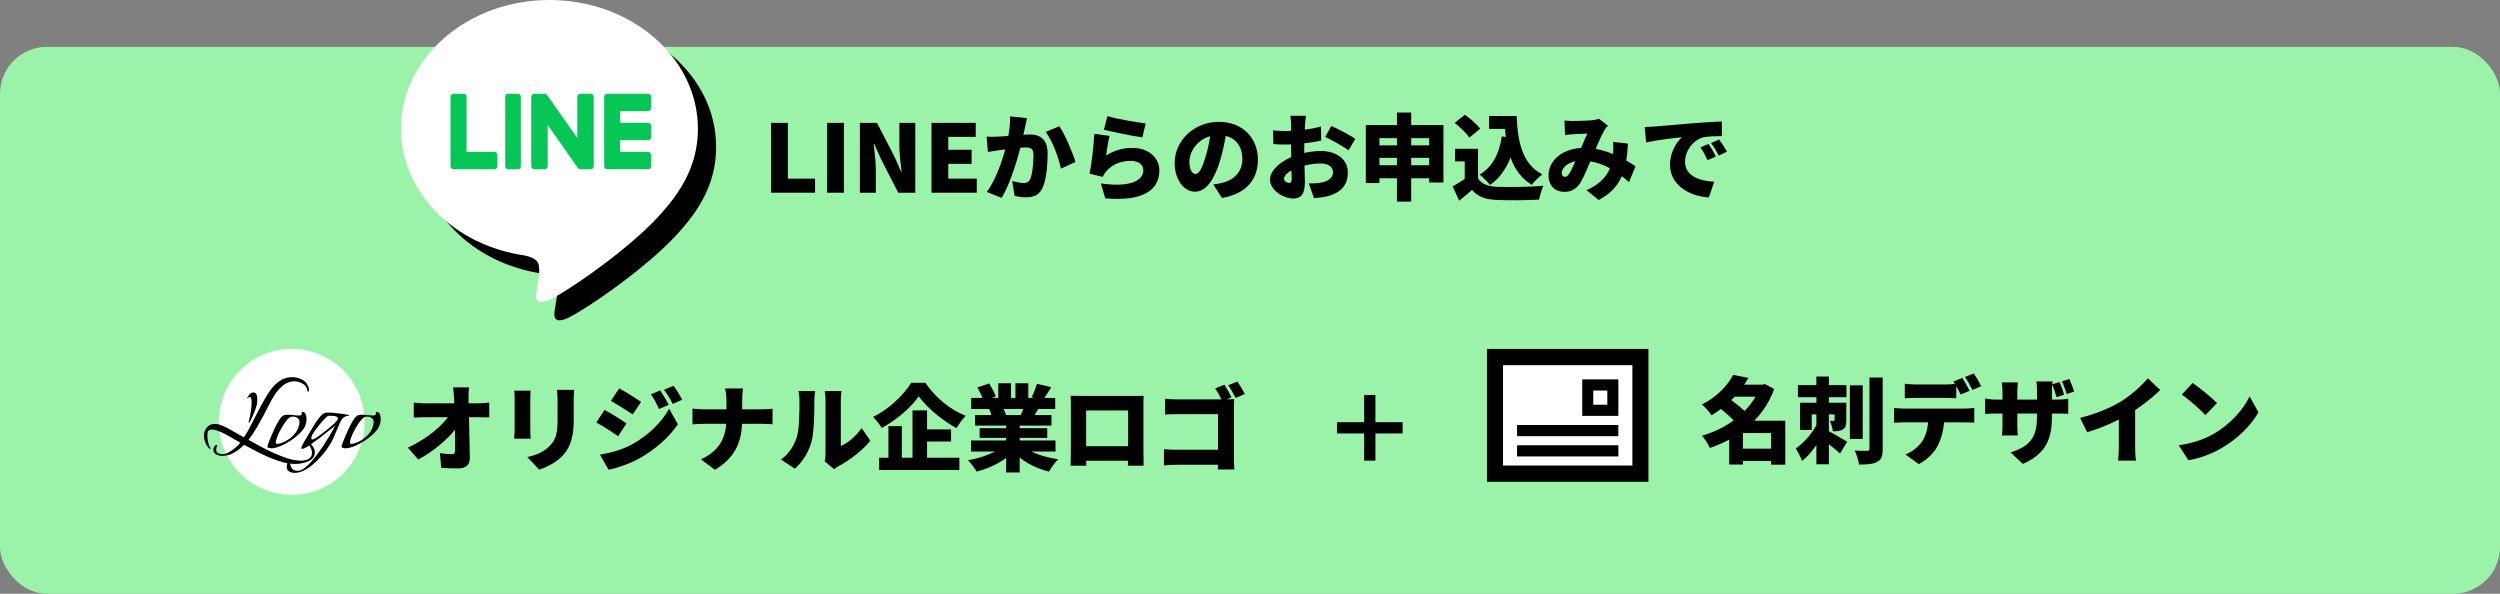 <svg width="960" height="228" viewBox="0 0 960 228" fill="none" xmlns="http://www.w3.org/2000/svg">
<rect x="0" y="0" width="960" height="228" fill="#808080" stroke="none"/>
<rect y="18" width="960" height="210" rx="18" fill="#9AF3A8"/>
<path d="M470.144 147.724C471.08 149.092 472.304 151.288 472.916 152.584L469.352 154.06C468.668 152.512 467.588 150.568 466.616 149.164L470.144 147.724ZM475.184 146.5C476.12 147.868 477.38 150.064 478.028 151.288L474.464 152.8C473.708 151.324 472.628 149.308 471.62 147.94L475.184 146.5ZM447.392 153.124C448.832 153.268 450.848 153.376 452.144 153.376H470.504C471.656 153.376 473.384 153.304 473.924 153.268C473.888 154.132 473.816 155.716 473.816 156.904V175.588C473.816 176.812 473.888 178.864 473.996 180.268H467.66C467.696 178.9 467.732 177.64 467.732 176.272V159.028H452.144C450.524 159.028 448.508 159.1 447.392 159.172V153.124ZM446.96 172.492C448.364 172.6 450.02 172.708 451.712 172.708H471.26V178.468H451.892C450.524 178.468 448.256 178.576 446.96 178.72V172.492Z" fill="black"/>
<path d="M411.14 151.972C412.616 152.008 414.236 152.044 415.28 152.044C418.268 152.044 432.308 152.044 435.368 152.044C436.34 152.044 437.708 152.044 439.148 152.008C439.076 153.196 439.076 154.672 439.076 155.896C439.076 158.38 439.076 170.836 439.076 173.464C439.076 175.012 439.148 178.828 439.148 178.828H433.1C433.1 178.828 433.208 175.624 433.208 173.392C433.208 170.872 433.208 157.624 433.208 157.624H417.08C417.08 157.624 417.08 170.872 417.08 173.392C417.08 175.408 417.116 178.828 417.116 178.828H411.104C411.104 178.828 411.212 175.372 411.212 173.392C411.212 170.836 411.212 158.38 411.212 155.896C411.212 154.744 411.212 153.088 411.14 151.972ZM435.332 171.34V176.92H414.056V171.34H435.332Z" fill="black"/>
<path d="M372.872 169.144H405.308V173.392H372.872V169.144ZM372.944 152.8H405.2V157.048H372.944V152.8ZM374.42 159.388H403.76V163.42H374.42V159.388ZM376.184 164.428H402.14V168.136H376.184V164.428ZM386.372 161.476H391.556V181.42H386.372V161.476ZM383.348 147.184H388.208V154.816H383.348V147.184ZM389.936 147.184H394.868V154.492H389.936V147.184ZM385.616 171.088L389.72 172.924C386.264 176.668 380.684 179.656 375.032 181.096C374.312 179.836 372.8 177.82 371.684 176.74C377.156 175.768 382.736 173.644 385.616 171.088ZM392.42 170.98C395.264 173.608 400.628 175.552 406.352 176.344C405.164 177.46 403.616 179.656 402.824 181.096C396.992 179.692 391.772 176.704 388.388 172.564L392.42 170.98ZM398.18 147.4L403.688 148.66C402.464 150.64 401.312 152.476 400.412 153.736L396.164 152.476C396.92 151.036 397.748 148.948 398.18 147.4ZM393.464 155.176L399.044 156.436C398 158.2 397.064 159.784 396.344 160.9L391.88 159.676C392.456 158.344 393.14 156.544 393.464 155.176ZM375.32 148.768L379.82 147.256C380.792 148.768 381.908 150.856 382.376 152.224L377.624 153.916C377.264 152.548 376.22 150.388 375.32 148.768ZM379.82 156.976L384.932 156.22C385.436 157.156 386.048 158.452 386.3 159.316L380.936 160.18C380.756 159.352 380.252 157.948 379.82 156.976Z" fill="black"/>
<path d="M352.82 152.188C349.832 156.436 344.468 161.116 338.6 164.356C337.916 163.132 336.404 161.188 335.252 160.108C341.516 157.048 347.24 151.432 349.868 147.004H355.34C359.3 152.8 364.952 157.372 370.82 159.676C369.488 161.044 368.3 162.772 367.292 164.392C361.712 161.368 355.808 156.4 352.82 152.188ZM353.036 164.896H365.204V169.54H353.036V164.896ZM337.592 175.768H368.408V180.484H337.592V175.768ZM350.408 157.588H355.988V178.324H350.408V157.588ZM341.156 163.636H346.304V178.216H341.156V163.636Z" fill="black"/>
<path d="M316.676 177.172C316.856 176.416 317 175.3 317 174.184C317 172.132 317 156.796 317 153.52C317 151.756 316.676 150.172 316.676 150.172H323.156C323.156 150.172 322.868 151.792 322.868 153.556C322.868 156.796 322.868 168.46 322.868 171.268C325.568 170.152 328.628 167.56 330.86 164.392L334.208 169.216C331.292 172.924 326.036 176.92 322.04 178.972C321.176 179.44 320.708 179.872 320.312 180.16L316.676 177.172ZM299.9 176.452C303.176 174.184 305.012 170.8 305.948 167.956C306.956 165.004 306.992 158.38 306.992 153.88C306.992 152.188 306.848 151.144 306.596 150.172H313.004C313.004 150.172 312.716 152.08 312.716 153.808C312.716 158.236 312.608 165.76 311.672 169.396C310.556 173.572 308.36 177.136 305.228 179.98L299.9 176.452Z" fill="black"/>
<path d="M278.948 153.736C278.948 152.476 278.804 150.532 278.408 149.164H285.32C285.068 150.532 284.996 152.62 284.996 153.772C284.996 155.788 284.996 158.092 284.996 160.612C284.996 168.388 283.304 175.084 274.556 180.412L269.12 176.38C277.148 172.78 278.948 166.912 278.948 160.612C278.948 158.092 278.948 155.716 278.948 153.736ZM265.916 156.904C267.212 157.048 268.76 157.192 270.308 157.192C272.54 157.192 289.784 157.192 292.268 157.192C294.176 157.192 295.796 157.048 296.66 156.94V162.916C295.796 162.844 293.852 162.736 292.232 162.736C289.784 162.736 272.54 162.736 270.452 162.736C268.76 162.736 267.248 162.844 265.916 162.952V156.904Z" fill="black"/>
<path d="M253.532 149.92C254.612 151.54 255.98 153.844 256.772 155.464L253.064 157.048C251.912 154.564 251.336 153.376 249.932 151.396L253.532 149.92ZM258.644 148.156C259.832 149.704 261.128 151.936 261.992 153.484L258.32 155.104C257.06 152.62 256.376 151.576 254.972 149.668L258.644 148.156ZM237.764 149.128C240.284 150.496 244.136 152.908 246.188 154.312L242.948 159.136C240.788 157.696 237.116 155.356 234.596 153.952L237.764 149.128ZM230.384 174.58C234.452 173.896 238.664 172.816 242.732 170.62C248.924 167.2 254.108 162.124 256.952 156.94L260.3 162.916C256.844 167.992 251.696 172.492 245.72 175.912C242.048 177.964 236.756 179.836 233.66 180.34L230.384 174.58ZM232.148 157.408C234.74 158.776 238.556 161.188 240.572 162.592L237.368 167.488C235.172 165.976 231.536 163.6 228.98 162.232L232.148 157.408Z" fill="black"/>
<path d="M220.448 149.704C220.376 150.784 220.304 152.008 220.304 153.592C220.304 155.68 220.304 159.424 220.304 161.44C220.304 168.676 218.612 172.276 215.876 175.156C213.464 177.676 209.684 179.512 207.056 180.34L202.484 175.516C206.228 174.688 209.036 173.356 211.196 171.124C213.608 168.568 214.112 166.012 214.112 161.044C214.112 158.992 214.112 155.32 214.112 153.592C214.112 152.008 214.004 150.784 213.86 149.704H220.448ZM203.78 150.028C203.708 150.928 203.636 151.576 203.636 152.872C203.636 154.744 203.636 162.808 203.636 165.112C203.636 166.012 203.708 167.524 203.78 168.46H197.444C197.48 167.74 197.624 166.192 197.624 165.076C197.624 162.736 197.624 154.744 197.624 152.872C197.624 152.188 197.588 150.928 197.48 150.028H203.78Z" fill="black"/>
<path d="M180.128 148.768C179.948 149.992 179.876 151.576 179.912 152.8C180.056 159.856 180.308 168.244 180.416 175.804C180.452 178.36 179.012 179.872 175.952 179.872C173.576 179.872 171.632 179.8 169.436 179.656L168.932 174.004C170.516 174.256 172.424 174.4 173.576 174.4C174.404 174.4 174.764 173.932 174.764 172.888C174.764 168.028 174.728 159.856 174.368 152.8C174.26 151.144 174.152 149.848 173.972 148.768H180.128ZM158.888 154.6C159.896 154.744 161.948 154.888 163.244 154.888C166.088 154.888 182.036 154.888 183.764 154.888C185.06 154.888 186.932 154.708 187.868 154.564V160.288C186.572 160.252 185.096 160.216 184.088 160.216C182.756 160.216 165.584 160.216 163.388 160.216C162.02 160.216 160.22 160.288 158.888 160.36V154.6ZM156.62 171.916C164.072 168.424 170.192 163.276 172.748 159.1L175.592 159.136L175.628 163.78C172.604 168.172 166.412 173.392 160.616 176.452L156.62 171.916Z" fill="black"/>
<path d="M841.964 147.064C844.448 148.756 849.164 152.5 851.324 154.804L846.86 159.376C844.952 157.288 840.416 153.328 837.824 151.492L841.964 147.064ZM836.636 170.968C841.928 170.248 846.572 168.628 850.1 166.576C856.58 162.832 861.44 157.252 863.852 152.176L867.236 158.332C864.356 163.444 859.244 168.448 853.232 171.976C849.56 174.136 844.88 176.008 840.344 176.728L836.636 170.968Z" fill="black"/>
<path d="M798.764 160.456C805.316 158.8 810.464 156.568 814.496 154.12C818.132 151.888 822.524 148 824.792 145.264L829.508 149.764C826.088 153.112 821.372 156.712 817.124 159.196C812.984 161.608 807.08 164.344 801.464 165.964L798.764 160.456ZM813.632 156.928L819.896 155.56V171.652C819.896 173.38 819.968 175.864 820.256 176.872H813.344C813.488 175.9 813.632 173.38 813.632 171.652V156.928Z" fill="black"/>
<path d="M790.844 146.704C791.528 148.18 792.248 150.196 792.608 151.564L789.728 152.5C789.224 150.952 788.72 149.116 788 147.604L790.844 146.704ZM794.624 145.516C795.308 146.992 796.064 149.044 796.46 150.376L793.616 151.276C793.112 149.728 792.5 147.892 791.78 146.416L794.624 145.516ZM787.928 159.952C787.928 168.484 785.732 174.208 776.768 178.132L772.088 173.74C779.288 171.364 782.204 168.232 782.204 160.096V150.052C782.204 148.576 782.132 147.388 781.988 146.488H788.18C788.072 147.424 787.928 148.576 787.928 150.052V159.952ZM774.896 146.848C774.788 147.712 774.644 148.936 774.644 150.484V163.156C774.644 164.92 774.752 166.324 774.824 167.224H768.74C768.848 166.324 768.956 164.92 768.956 163.156V150.448C768.956 149.26 768.848 148.108 768.704 146.848H774.896ZM762.296 153.04C763.124 153.184 764.42 153.436 766.364 153.436H789.836C791.924 153.436 792.932 153.364 794.192 153.148V158.908C793.184 158.8 791.924 158.8 789.872 158.8H766.364C764.42 158.8 763.34 158.872 762.296 158.944V153.04Z" fill="black"/>
<path d="M731.444 147.352C732.668 147.532 734.396 147.64 735.62 147.64C737.996 147.64 744.872 147.64 747.032 147.64C748.364 147.64 749.876 147.532 751.208 147.352V152.932C749.876 152.86 748.4 152.788 747.032 152.788C744.872 152.788 737.996 152.788 735.62 152.788C734.36 152.788 732.632 152.86 731.444 152.932V147.352ZM727.34 156.64C728.456 156.784 729.86 156.892 730.976 156.892C733.316 156.892 752.288 156.892 754.556 156.892C755.312 156.892 757.112 156.82 758.12 156.64V162.292C757.148 162.22 755.636 162.184 754.556 162.184C752.288 162.184 733.316 162.184 730.976 162.184C729.932 162.184 728.348 162.256 727.34 162.328V156.64ZM746.6 159.736C746.6 164.56 745.592 168.088 744.116 171.076C742.892 173.632 740.084 176.548 736.808 178.204L731.696 174.532C734.108 173.632 736.628 171.58 738.068 169.564C739.868 166.9 740.48 163.552 740.48 159.772L746.6 159.736ZM753.512 145.12C754.412 146.452 755.672 148.792 756.32 150.052L752.9 151.492C752.144 150.016 751.1 147.892 750.128 146.488L753.512 145.12ZM757.94 143.392C758.876 144.76 760.172 147.064 760.784 148.288L757.4 149.728C756.68 148.252 755.528 146.128 754.556 144.76L757.94 143.392Z" fill="black"/>
<path d="M690.404 147.892H709.052V152.536H690.404V147.892ZM697.496 144.58H702.284V178.276H697.496V144.58ZM704.48 154.66H708.98V161.356C708.98 163.156 708.764 164.236 707.648 164.884C706.604 165.568 705.38 165.604 703.832 165.604C703.688 164.38 703.184 162.724 702.68 161.608C703.256 161.644 703.904 161.644 704.12 161.608C704.408 161.608 704.48 161.536 704.48 161.248V154.66ZM697.856 162.508L701.24 164.164C699.08 168.844 695.732 174.136 691.988 177.016C691.52 175.576 690.368 173.488 689.576 172.192C692.96 169.924 696.236 165.928 697.856 162.508ZM701.492 165.208C703.148 165.964 708.08 168.844 709.304 169.636L706.568 174.172C704.624 172.336 700.952 169.492 698.864 168.052L701.492 165.208ZM691.232 154.66H706.1V159.124H695.696V165.1H691.232V154.66ZM710.348 147.964H715.28V168.556H710.348V147.964ZM717.872 144.976H722.948V172.336C722.948 175.108 722.48 176.512 720.896 177.34C719.312 178.204 716.972 178.384 713.876 178.384C713.696 176.908 712.94 174.496 712.22 173.02C714.2 173.128 716.288 173.128 717.008 173.128C717.62 173.128 717.872 172.912 717.872 172.3V144.976Z" fill="black"/>
<path d="M667.076 172.3H682.484V177.016H667.076V172.3ZM664.952 147.712H677.444V152.32H664.952V147.712ZM665.528 143.968L671.396 145.12C668.12 150.7 663.8 155.524 657.212 159.484C656.456 158.188 654.728 156.244 653.54 155.344C659.516 152.248 663.404 148 665.528 143.968ZM675.824 147.712H676.796L677.66 147.46L681.296 149.368C677.156 160.78 667.832 168.16 656.6 172.012C655.952 170.572 654.62 168.412 653.54 167.332C663.836 164.344 672.728 157.432 675.824 148.576V147.712ZM660.092 156.46L664.016 153.076C666.284 154.696 669.452 157.108 670.964 158.872L666.752 162.652C665.456 160.888 662.396 158.26 660.092 156.46ZM680.108 161.572H685.544V178.42H680.108V161.572ZM669.272 161.572H682.7V166.288H669.272V178.384H664.016V165.352L667.94 161.572H669.272Z" fill="black"/>
<path d="M538.6 166.444H528.16V176.884H523.84V166.444H513.4V162.124H523.84V151.684H528.16V162.124H538.6V166.444Z" fill="black"/>
<circle cx="112" cy="162" r="28" fill="white"/>
<path d="M113.496 178.156C111.888 178.156 110.22 177.916 108.492 177.436C106.764 176.98 105.024 176.368 103.272 175.6C101.544 174.856 99.864 174.052 98.232 173.188C96.6 172.348 95.1 171.556 93.732 170.812C92.58 171.988 91.308 172.984 89.916 173.8C88.524 174.64 86.976 175.06 85.272 175.06C84.792 175.06 84.288 174.976 83.76 174.808C83.232 174.664 82.788 174.412 82.428 174.052C82.092 173.692 81.924 173.224 81.924 172.648C81.924 172.312 82.032 171.94 82.248 171.532C82.464 171.1 82.776 170.884 83.184 170.884C83.352 170.884 83.436 170.944 83.436 171.064C83.436 171.112 83.424 171.16 83.4 171.208C83.376 171.232 83.352 171.268 83.328 171.316C83.184 171.604 83.1 171.844 83.076 172.036C83.052 172.252 83.04 172.516 83.04 172.828C83.04 173.428 83.304 173.836 83.832 174.052C84.384 174.292 84.912 174.412 85.416 174.412C86.208 174.412 87.036 174.16 87.9 173.656C88.788 173.176 89.616 172.6 90.384 171.928C91.176 171.232 91.812 170.584 92.292 169.984C91.644 169.624 90.84 169.168 89.88 168.616C88.944 168.04 87.948 167.476 86.892 166.924C85.86 166.348 84.852 165.88 83.868 165.52C82.908 165.136 82.08 164.944 81.384 164.944C80.592 164.944 80.1 165.16 79.908 165.592C79.716 166 79.62 166.54 79.62 167.212C79.62 167.884 79.704 168.676 79.872 169.588C80.04 170.5 80.316 171.244 80.7 171.82C80.748 171.868 80.784 171.928 80.808 172C80.856 172.072 80.88 172.144 80.88 172.216C80.88 172.336 80.82 172.396 80.7 172.396C80.604 172.396 80.508 172.36 80.412 172.288C80.34 172.216 80.28 172.156 80.232 172.108C79.656 171.508 79.188 170.764 78.828 169.876C78.492 168.988 78.324 168.136 78.324 167.32C78.324 166.504 78.492 165.76 78.828 165.088C79.164 164.392 79.644 163.84 80.268 163.432C80.892 163 81.624 162.784 82.464 162.784C83.328 162.784 84.204 162.976 85.092 163.36C86.004 163.72 86.832 164.104 87.576 164.512C88.608 165.064 89.628 165.64 90.636 166.24C91.644 166.816 92.664 167.38 93.696 167.932C94.8 166.228 95.796 164.452 96.684 162.604C97.596 160.756 98.532 158.944 99.492 157.168C100.14 155.968 100.836 154.696 101.58 153.352C102.348 151.984 103.188 150.688 104.1 149.464C105.036 148.24 106.092 147.208 107.268 146.368C108.468 145.528 109.836 145.024 111.372 144.856C111.492 144.832 111.624 144.82 111.768 144.82C111.912 144.82 112.056 144.82 112.2 144.82C113.424 144.82 114.612 145.096 115.764 145.648C116.916 146.176 117.756 147.028 118.284 148.204C118.404 148.444 118.5 148.72 118.572 149.032C118.644 149.344 118.68 149.632 118.68 149.896C118.68 150.184 118.572 150.328 118.356 150.328C118.188 150.328 118.08 150.232 118.032 150.04C118.008 149.848 117.972 149.668 117.924 149.5C117.9 149.308 117.84 149.116 117.744 148.924C117.48 148.348 117.072 147.88 116.52 147.52C115.992 147.136 115.404 146.86 114.756 146.692C114.132 146.5 113.52 146.404 112.92 146.404C112.56 146.404 112.2 146.44 111.84 146.512C110.472 146.824 109.26 147.448 108.204 148.384C107.172 149.32 106.248 150.424 105.432 151.696C104.64 152.944 103.908 154.24 103.236 155.584C102.588 156.904 101.964 158.116 101.364 159.22C100.452 160.876 99.528 162.532 98.592 164.188C97.656 165.844 96.6 167.416 95.424 168.904C96.72 169.624 98.208 170.44 99.888 171.352C101.592 172.264 103.356 173.14 105.18 173.98C107.028 174.82 108.84 175.516 110.616 176.068C112.416 176.62 114.084 176.896 115.62 176.896C116.268 176.896 116.916 176.8 117.564 176.608C118.212 176.44 118.74 176.14 119.148 175.708C119.58 175.276 119.796 174.664 119.796 173.872C119.796 173.08 119.556 172.3 119.076 171.532C118.596 170.74 117.972 170.212 117.204 169.948C117.132 169.948 117.096 169.924 117.096 169.876C117.096 169.804 117.156 169.744 117.276 169.696C117.396 169.648 117.48 169.624 117.528 169.624C117.648 169.624 117.78 169.648 117.924 169.696C118.092 169.744 118.224 169.792 118.32 169.84C119.04 170.152 119.652 170.692 120.156 171.46C120.66 172.204 120.912 172.96 120.912 173.728C120.912 174.592 120.648 175.312 120.12 175.888C119.616 176.464 118.968 176.908 118.176 177.22C117.408 177.556 116.592 177.796 115.728 177.94C114.888 178.084 114.144 178.156 113.496 178.156ZM95.568 162.316C95.544 162.316 95.52 162.292 95.496 162.244C95.496 162.196 95.496 162.16 95.496 162.136C95.496 161.992 95.508 161.86 95.532 161.74C95.58 161.596 95.616 161.464 95.64 161.344C95.928 160.24 96.156 159.1 96.324 157.924C96.516 156.724 96.612 155.56 96.612 154.432C96.612 154.216 96.6 153.952 96.576 153.64C96.552 153.304 96.48 153.016 96.36 152.776C96.264 152.536 96.084 152.416 95.82 152.416C95.556 152.416 95.388 152.512 95.316 152.704C95.244 152.872 95.148 152.956 95.028 152.956C94.98 152.956 94.956 152.92 94.956 152.848C94.956 152.8 94.98 152.728 95.028 152.632C95.244 152.176 95.544 151.744 95.928 151.336C96.336 150.928 96.804 150.724 97.332 150.724C97.788 150.724 98.112 150.868 98.304 151.156C98.52 151.444 98.652 151.792 98.7 152.2C98.772 152.584 98.808 152.944 98.808 153.28C98.808 154.672 98.532 156.076 97.98 157.492C97.428 158.908 96.852 160.24 96.252 161.488C96.204 161.584 96.108 161.752 95.964 161.992C95.82 162.208 95.688 162.316 95.568 162.316ZM104.137 172.144C103.969 172.144 103.681 172.096 103.273 172C102.889 171.928 102.697 171.784 102.697 171.568C102.697 171.352 102.781 171.004 102.949 170.524C103.117 170.044 103.249 169.684 103.345 169.444C103.537 168.916 103.825 168.208 104.209 167.32C104.617 166.408 105.049 165.448 105.505 164.44C105.985 163.432 106.465 162.52 106.945 161.704C107.425 160.888 107.845 160.312 108.205 159.976C108.541 159.664 108.889 159.472 109.249 159.4C109.609 159.304 110.005 159.256 110.437 159.256C111.205 159.256 111.973 159.304 112.741 159.4C113.509 159.496 114.289 159.544 115.081 159.544C115.321 159.544 115.513 159.472 115.657 159.328C115.825 159.16 115.909 158.956 115.909 158.716C115.909 158.644 115.897 158.572 115.873 158.5C115.849 158.404 115.837 158.32 115.837 158.248C115.837 158.2 115.933 158.176 116.125 158.176C116.557 158.176 116.881 158.32 117.097 158.608C117.337 158.896 117.493 159.244 117.565 159.652C117.661 160.06 117.709 160.456 117.709 160.84C117.709 161.344 117.649 161.872 117.529 162.424C117.409 162.976 117.241 163.48 117.025 163.936C116.665 164.632 116.113 165.364 115.369 166.132C114.649 166.876 113.809 167.608 112.849 168.328C111.889 169.048 110.881 169.696 109.825 170.272C108.793 170.848 107.785 171.304 106.801 171.64C105.817 171.976 104.929 172.144 104.137 172.144ZM106.513 170.452C106.753 170.452 106.993 170.416 107.233 170.344C107.473 170.272 107.713 170.2 107.953 170.128C110.233 169.336 112.093 168.004 113.533 166.132C113.893 165.628 114.229 165.004 114.541 164.26C114.853 163.492 115.009 162.796 115.009 162.172C115.009 161.452 114.769 160.912 114.289 160.552C113.809 160.168 113.221 159.976 112.525 159.976C112.189 159.976 111.889 160.024 111.625 160.12C111.217 160.264 110.761 160.624 110.257 161.2C109.753 161.776 109.249 162.472 108.745 163.288C108.241 164.08 107.773 164.908 107.341 165.772C106.909 166.636 106.561 167.44 106.297 168.184C106.033 168.904 105.901 169.48 105.901 169.912C105.901 170.272 106.105 170.452 106.513 170.452ZM113.157 181.576C112.341 181.576 111.633 181.396 111.033 181.036C110.409 180.7 110.097 180.076 110.097 179.164C110.097 178.996 110.145 178.684 110.241 178.228C110.337 177.796 110.469 177.376 110.637 176.968C110.805 176.584 110.985 176.392 111.177 176.392C111.249 176.392 111.285 176.488 111.285 176.68C111.285 177.352 111.369 178 111.537 178.624C111.681 179.248 111.969 179.764 112.401 180.172C112.809 180.58 113.409 180.784 114.201 180.784C114.321 180.784 114.453 180.772 114.597 180.748C114.717 180.748 114.837 180.736 114.957 180.712C115.605 180.592 116.301 180.232 117.045 179.632C117.813 179.056 118.605 178.312 119.421 177.4C120.237 176.512 121.029 175.54 121.797 174.484C122.589 173.428 123.333 172.384 124.029 171.352C124.725 170.296 125.337 169.324 125.865 168.436C126.417 167.548 126.849 166.828 127.161 166.276L128.817 163.252C128.457 163.636 128.061 163.996 127.629 164.332C127.197 164.644 126.777 164.968 126.369 165.304C126.057 165.544 125.553 165.94 124.857 166.492C124.185 167.044 123.405 167.656 122.517 168.328C121.653 168.976 120.777 169.612 119.889 170.236C119.025 170.86 118.245 171.376 117.549 171.784C116.853 172.168 116.337 172.36 116.001 172.36C115.785 172.36 115.677 172.288 115.677 172.144C115.677 171.88 115.809 171.484 116.073 170.956C116.337 170.428 116.625 169.9 116.937 169.372C117.249 168.844 117.477 168.472 117.621 168.256C118.005 167.68 118.461 166.912 118.989 165.952C119.541 164.992 120.129 164.008 120.753 163C121.401 161.968 122.049 161.056 122.697 160.264C123.345 159.448 123.957 158.908 124.533 158.644C124.749 158.524 125.025 158.464 125.361 158.464C125.721 158.44 126.021 158.428 126.261 158.428C126.669 158.428 127.065 158.44 127.449 158.464C127.833 158.488 128.217 158.524 128.601 158.572C129.489 158.668 130.389 158.776 131.301 158.896C132.213 159.016 133.101 159.172 133.965 159.364C134.037 159.364 134.073 159.4 134.073 159.472C134.073 159.568 133.989 159.628 133.821 159.652C133.653 159.676 133.545 159.688 133.497 159.688C132.921 159.784 132.441 159.964 132.057 160.228C131.697 160.468 131.361 160.852 131.049 161.38C130.833 161.74 130.641 162.124 130.473 162.532C130.305 162.916 130.137 163.3 129.969 163.684L128.025 168.22C127.617 169.18 127.017 170.26 126.225 171.46C125.457 172.636 124.557 173.812 123.525 174.988C122.517 176.188 121.425 177.28 120.249 178.264C119.097 179.272 117.909 180.076 116.685 180.676C115.485 181.276 114.309 181.576 113.157 181.576ZM119.961 168.76C120.249 168.76 120.681 168.58 121.257 168.22C121.857 167.86 122.517 167.404 123.237 166.852C123.981 166.3 124.713 165.724 125.433 165.124C126.177 164.524 126.837 163.972 127.413 163.468C127.989 162.964 128.397 162.592 128.637 162.352C128.829 162.16 129.057 161.908 129.321 161.596C129.585 161.284 129.717 160.972 129.717 160.66C129.717 160.324 129.525 160.084 129.141 159.94C128.757 159.796 128.325 159.712 127.845 159.688C127.389 159.664 127.041 159.652 126.801 159.652C126.657 159.652 126.477 159.664 126.261 159.688C126.045 159.688 125.877 159.736 125.757 159.832C125.445 160.048 125.037 160.42 124.533 160.948C124.029 161.476 123.489 162.088 122.913 162.784C122.337 163.456 121.785 164.152 121.257 164.872C120.753 165.568 120.333 166.228 119.997 166.852C119.685 167.452 119.529 167.932 119.529 168.292C119.529 168.604 119.673 168.76 119.961 168.76ZM132.613 172.144C132.445 172.144 132.157 172.096 131.749 172C131.365 171.928 131.173 171.784 131.173 171.568C131.173 171.352 131.257 171.004 131.425 170.524C131.593 170.044 131.725 169.684 131.821 169.444C132.013 168.916 132.301 168.208 132.685 167.32C133.093 166.408 133.525 165.448 133.981 164.44C134.461 163.432 134.941 162.52 135.421 161.704C135.901 160.888 136.321 160.312 136.681 159.976C137.017 159.664 137.365 159.472 137.725 159.4C138.085 159.304 138.481 159.256 138.913 159.256C139.681 159.256 140.449 159.304 141.217 159.4C141.985 159.496 142.765 159.544 143.557 159.544C143.797 159.544 143.989 159.472 144.133 159.328C144.301 159.16 144.385 158.956 144.385 158.716C144.385 158.644 144.373 158.572 144.349 158.5C144.325 158.404 144.313 158.32 144.313 158.248C144.313 158.2 144.409 158.176 144.601 158.176C145.033 158.176 145.357 158.32 145.573 158.608C145.813 158.896 145.969 159.244 146.041 159.652C146.137 160.06 146.185 160.456 146.185 160.84C146.185 161.344 146.125 161.872 146.005 162.424C145.885 162.976 145.717 163.48 145.501 163.936C145.141 164.632 144.589 165.364 143.845 166.132C143.125 166.876 142.285 167.608 141.325 168.328C140.365 169.048 139.357 169.696 138.301 170.272C137.269 170.848 136.261 171.304 135.277 171.64C134.293 171.976 133.405 172.144 132.613 172.144ZM134.989 170.452C135.229 170.452 135.469 170.416 135.709 170.344C135.949 170.272 136.189 170.2 136.429 170.128C138.709 169.336 140.569 168.004 142.009 166.132C142.369 165.628 142.705 165.004 143.017 164.26C143.329 163.492 143.485 162.796 143.485 162.172C143.485 161.452 143.245 160.912 142.765 160.552C142.285 160.168 141.697 159.976 141.001 159.976C140.665 159.976 140.365 160.024 140.101 160.12C139.693 160.264 139.237 160.624 138.733 161.2C138.229 161.776 137.725 162.472 137.221 163.288C136.717 164.08 136.249 164.908 135.817 165.772C135.385 166.636 135.037 167.44 134.773 168.184C134.509 168.904 134.377 169.48 134.377 169.912C134.377 170.272 134.581 170.452 134.989 170.452Z" fill="black"/>
<g clip-path="url(#clip0_12_544)">
<path d="M630.578 136.853H572.695V181.168H630.578V136.853Z" fill="white"/>
<path d="M607.584 159.695H621.446V145.679H607.584V159.695ZM617.211 149.962V155.412H611.819V149.962H617.211Z" fill="black"/>
<path d="M571 134V185H633V134H571ZM577.161 178.771V140.229H626.839V178.77H577.161V178.771Z" fill="black"/>
<path d="M621.446 170.984H582.552V175.267H621.446V170.984Z" fill="black"/>
<path d="M621.446 163.198H582.552V167.482H621.446V163.198Z" fill="black"/>
</g>
<path d="M274.995 56.398C274.995 29.16 249.426 7 217.997 7C186.568 7 161 29.16 161 56.398C161 80.818 181.279 101.267 208.67 105.135C210.523 105.563 213.05 106.442 213.691 108.136C214.268 109.677 214.065 112.084 213.878 113.642C213.878 113.642 213.211 117.938 213.066 118.851C212.815 120.392 211.923 124.871 218.003 122.132C224.088 119.393 250.826 101.489 262.782 86.792C271.041 77.115 275 67.302 275 56.398H274.995Z" fill="black"/>
<path d="M267.995 49.398C267.995 22.16 242.426 0 210.997 0C179.568 0 154 22.16 154 49.398C154 73.818 174.279 94.267 201.67 98.135C203.523 98.563 206.05 99.442 206.691 101.136C207.268 102.677 207.065 105.084 206.878 106.642C206.878 106.642 206.211 110.938 206.066 111.851C205.815 113.392 204.923 117.871 211.003 115.132C217.088 112.393 243.826 94.489 255.782 79.792C264.041 70.115 268 60.302 268 49.398H267.995Z" fill="white"/>
<path d="M248.922 64.983H233.078C232.481 64.983 232 64.462 232 63.815V63.798V37.196V37.168C232 36.521 232.481 36 233.078 36H248.922C249.514 36 250 36.526 250 37.168V41.5C250 42.147 249.519 42.668 248.922 42.668H238.153V47.166H248.922C249.514 47.166 250 47.693 250 48.334V52.666C250 53.313 249.519 53.834 248.922 53.834H238.153V58.332H248.922C249.514 58.332 250 58.859 250 59.5V63.832C250 64.479 249.519 65 248.922 65V64.983Z" fill="#06C755"/>
<path d="M189.922 65C190.514 65 191 64.479 191 63.832V59.498C191 58.856 190.514 58.33 189.922 58.33H179.157V37.168C179.157 36.527 178.671 36 178.079 36H174.078C173.481 36 173 36.521 173 37.168V63.809V63.832C173 64.479 173.481 65 174.078 65H189.917H189.922Z" fill="#06C755"/>
<path d="M198.948 36H195.052C194.471 36 194 36.523 194 37.168V63.832C194 64.477 194.471 65 195.052 65H198.948C199.529 65 200 64.477 200 63.832V37.168C200 36.523 199.529 36 198.948 36Z" fill="#06C755"/>
<path d="M226.888 36H222.781C222.168 36 221.674 36.521 221.674 37.168V52.992L210.119 36.526C210.092 36.486 210.06 36.446 210.033 36.406C210.033 36.406 210.033 36.406 210.027 36.401C210.005 36.378 209.984 36.349 209.962 36.326C209.957 36.321 209.946 36.315 209.94 36.309C209.919 36.292 209.902 36.275 209.881 36.258C209.87 36.252 209.859 36.24 209.848 36.235C209.832 36.218 209.81 36.206 209.788 36.195C209.778 36.189 209.767 36.177 209.756 36.172C209.734 36.16 209.718 36.149 209.696 36.137C209.685 36.132 209.675 36.126 209.664 36.12C209.642 36.109 209.62 36.097 209.599 36.092C209.588 36.092 209.577 36.08 209.561 36.08C209.539 36.074 209.517 36.063 209.495 36.057C209.485 36.057 209.468 36.051 209.458 36.046C209.436 36.046 209.414 36.034 209.392 36.029C209.376 36.029 209.36 36.029 209.344 36.023C209.322 36.023 209.306 36.017 209.284 36.017C209.262 36.017 209.246 36.017 209.224 36.017C209.213 36.017 209.197 36.017 209.186 36.017H205.107C204.499 36.017 204 36.538 204 37.185V63.832C204 64.474 204.494 65 205.107 65H209.213C209.826 65 210.32 64.479 210.32 63.832V48.008L221.891 64.496C221.973 64.617 222.071 64.714 222.179 64.788C222.179 64.788 222.19 64.794 222.19 64.8C222.212 64.817 222.233 64.828 222.26 64.846C222.271 64.851 222.282 64.857 222.293 64.863C222.309 64.874 222.331 64.88 222.347 64.891C222.363 64.903 222.385 64.908 222.401 64.914C222.412 64.914 222.423 64.926 222.434 64.926C222.461 64.937 222.483 64.943 222.51 64.948C222.51 64.948 222.521 64.948 222.526 64.948C222.618 64.971 222.716 64.989 222.814 64.989H226.893C227.501 64.989 228 64.468 228 63.821V37.173C228 36.532 227.506 36.006 226.893 36.006L226.888 36Z" fill="#06C755"/>
<path d="M631.574 48.764C633.014 48.728 634.598 48.656 635.282 48.584C638.666 48.296 644.102 47.864 650.69 47.288C654.29 47 658.538 46.748 661.166 46.64L661.202 52.256C659.33 52.292 656.27 52.292 654.29 52.688C650.402 53.552 647.054 57.764 647.054 62.048C647.054 67.34 652.022 69.428 658.25 69.788L656.198 75.836C648.17 75.224 641.294 70.868 641.294 63.2C641.294 58.268 643.922 54.452 645.866 52.688C642.77 53.012 636.434 53.732 632.114 54.704L631.574 48.764ZM656.09 55.28C656.99 56.612 658.25 58.772 658.898 60.104L655.694 61.508C654.722 59.42 654.11 58.232 652.958 56.576L656.09 55.28ZM660.158 53.552C661.094 54.848 662.426 56.936 663.146 58.232L659.978 59.744C658.934 57.692 658.25 56.576 657.062 54.956L660.158 53.552Z" fill="black"/>
<path d="M600.758 46.28C601.766 46.388 603.134 46.46 603.926 46.46C606.086 46.46 609.398 46.352 611.162 46.208C612.17 46.136 613.286 45.884 614.006 45.596L617.462 48.296C616.886 48.908 616.382 49.448 616.094 49.952C614.834 52.076 612.926 56.756 611.306 60.536C609.866 63.884 608.282 67.844 606.878 70.148C605.33 72.524 603.458 73.676 600.65 73.676C597.23 73.676 594.638 71.372 594.638 67.34C594.638 61.364 600.362 56.792 608.282 56.792C616.85 56.792 624.302 61.364 628.046 63.848L625.526 69.932C620.99 65.828 614.798 61.688 607.382 61.688C602.522 61.688 599.714 64.244 599.714 66.476C599.714 67.448 600.218 67.916 600.902 67.916C601.55 67.916 601.982 67.556 602.594 66.692C603.638 65.072 604.754 62.228 605.978 59.492C607.166 56.792 608.534 53.372 609.542 51.32C608.102 51.356 605.69 51.428 604.07 51.536C603.35 51.572 601.946 51.716 600.974 51.86L600.758 46.28ZM625.13 55.136C624.59 65.324 622.646 72.164 613.898 76.808L609.218 73.028C618.362 69.068 619.19 62.372 619.442 58.772C619.55 57.188 619.55 55.64 619.406 54.488L625.13 55.136Z" fill="black"/>
<path d="M571.814 44.552H579.446V49.484H571.814V44.552ZM576.998 44.552H582.398C582.758 54.38 584.594 63.128 592.262 66.944C591.038 67.808 589.13 69.716 588.194 70.976C580.31 66.188 578.222 56.9 577.754 46.82H576.998V44.552ZM576.71 52.364L582.11 53.12C580.598 61.184 577.466 67.34 572.174 71.012C571.418 70.004 569.366 67.952 568.178 67.052C573.074 64.208 575.702 59.024 576.71 52.364ZM567.566 57.152V70.724H562.454V61.976H558.746V57.152H567.566ZM567.566 68.456C568.898 70.688 571.346 71.588 574.874 71.732C579.266 71.912 587.474 71.804 592.658 71.336C592.082 72.596 591.254 75.116 591.002 76.664C586.43 76.916 579.266 76.988 574.766 76.772C570.482 76.592 567.638 75.692 565.262 72.92C563.786 74.216 562.274 75.512 560.33 77.06L557.81 71.588C559.394 70.688 561.194 69.608 562.778 68.456H567.566ZM558.602 47.18L562.49 44.048C564.542 45.524 567.17 47.756 568.394 49.412L564.218 52.868C563.174 51.212 560.654 48.8 558.602 47.18Z" fill="black"/>
<path d="M524.474 48.044H554.282V70.076H548.81V53.048H529.694V70.292H524.474V48.044ZM527.93 55.82H551.294V60.608H527.93V55.82ZM527.894 63.452H551.402V68.456H527.894V63.452ZM536.426 43.22H541.898V77.42H536.426V43.22Z" fill="black"/>
<path d="M501.506 44.48C501.362 45.164 501.182 47.036 501.11 47.972C500.93 51.212 500.822 54.164 500.822 57.332C500.822 61.328 501.074 67.916 501.074 69.896C501.074 74.972 499.274 76.232 496.682 76.232C492.794 76.232 487.682 73.064 487.682 68.924C487.682 65.252 492.29 61.4 497.618 59.6C500.822 58.52 504.494 57.98 507.158 57.98C512.846 57.98 517.562 60.896 517.562 66.224C517.562 70.436 515.618 73.892 509.462 75.44C507.77 75.8 506.15 75.944 504.566 76.088L502.586 70.436C504.314 70.436 505.898 70.4 507.086 70.184C509.858 69.716 511.874 68.384 511.874 66.188C511.874 64.064 510.074 62.768 507.086 62.768C504.134 62.768 500.822 63.416 498.158 64.424C495.098 65.576 493.046 67.268 493.046 68.672C493.046 69.536 494.27 70.256 494.954 70.256C495.494 70.256 495.998 70.112 495.998 68.852C495.998 67.088 495.782 62.084 495.782 57.512C495.782 53.444 495.782 49.736 495.782 48.008C495.782 47.252 495.638 45.164 495.53 44.48H501.506ZM511.226 48.332C514.106 49.664 518.426 51.968 520.442 53.3L517.85 57.728C516.158 56.396 511.082 53.588 508.886 52.58L511.226 48.332ZM488.87 50.06C491.066 50.312 492.758 50.312 494.054 50.312C497.906 50.312 503.45 49.664 507.23 48.584L507.338 53.984C503.09 54.92 497.366 55.496 494.234 55.496C491.642 55.496 490.202 55.46 488.978 55.316L488.87 50.06Z" fill="black"/>
<path d="M471.122 49.268C470.582 52.904 469.898 57.08 468.53 61.58C466.406 68.78 463.166 73.604 458.918 73.604C454.454 73.604 451.07 68.78 451.07 62.624C451.07 54.056 458.45 46.784 468.062 46.784C477.242 46.784 483.038 53.12 483.038 61.292C483.038 68.888 478.574 74.432 469.214 76.016L465.902 70.832C467.414 70.652 468.386 70.436 469.43 70.184C474.002 69.068 477.062 65.864 477.062 61.112C477.062 55.532 473.786 51.896 467.954 51.896C460.466 51.896 456.722 57.98 456.722 62.048C456.722 65.18 457.802 66.8 459.062 66.8C460.502 66.8 461.582 64.604 462.878 60.428C463.958 57.044 464.75 52.868 465.11 49.088L471.122 49.268Z" fill="black"/>
<path d="M425.258 44.588C428.858 45.704 436.814 47.036 439.946 47.396L438.65 52.76C434.87 52.256 426.734 50.528 423.89 49.808L425.258 44.588ZM426.086 52.184C425.582 53.948 424.97 57.764 424.79 59.708C427.922 57.692 431.306 56.792 434.762 56.792C441.53 56.792 445.202 61.004 445.202 65.432C445.202 72.092 440.27 77.528 424.43 76.16L422.738 70.436C433.25 71.984 439.046 69.716 439.046 65.324C439.046 63.272 437.102 61.76 434.222 61.76C430.55 61.76 427.022 63.128 424.898 65.684C424.178 66.548 423.782 67.124 423.422 67.916L418.418 66.692C419.138 63.02 419.966 56.252 420.218 51.392L426.086 52.184Z" fill="black"/>
<path d="M394.37 45.38C394.118 46.46 393.83 47.828 393.614 48.836C393.218 50.672 392.786 52.472 392.462 54.092C391.31 59.204 388.214 70.184 384.614 75.98L378.926 73.712C383.282 67.808 385.91 58.34 386.918 53.768C387.602 50.312 387.962 47.324 387.89 44.696L394.37 45.38ZM406.79 48.476C408.986 51.716 411.938 58.7 412.982 62.192L407.402 64.748C406.538 60.572 404.126 53.984 401.534 50.672L406.79 48.476ZM378.854 52.472C380.258 52.58 381.626 52.508 383.066 52.472C386.054 52.4 392.606 51.644 395.414 51.644C399.554 51.644 402.29 53.588 402.29 58.988C402.29 63.2 401.822 69.104 400.274 72.272C399.05 74.864 396.926 75.764 394.01 75.764C392.606 75.764 390.914 75.548 389.618 75.26L388.682 69.536C390.014 69.896 392.174 70.292 393.074 70.292C394.226 70.292 395.054 69.896 395.522 68.924C396.422 67.124 396.854 62.912 396.854 59.564C396.854 56.936 395.774 56.612 393.542 56.612C391.562 56.612 385.658 57.368 383.786 57.656C382.634 57.836 380.546 58.124 379.358 58.34L378.854 52.472Z" fill="black"/>
<path d="M357.69 74V47.18H374.682V52.544H364.134V57.512H373.098V62.912H364.134V68.6H375.078V74H357.69Z" fill="black"/>
<path d="M330.198 74V47.18H336.75L343.41 60.032L346.038 65.972H346.218C345.894 63.128 345.354 59.276 345.354 56.072V47.18H351.474V74H344.922L338.298 61.076L335.67 55.208H335.49C335.778 58.196 336.318 61.868 336.318 65.108V74H330.198Z" fill="black"/>
<path d="M317.612 74V47.18H324.056V74H317.612Z" fill="black"/>
<path d="M296.096 74V47.18H302.54V68.6H312.98V74H296.096Z" fill="black"/>
<defs>
<clipPath id="clip0_12_544">
<rect width="62" height="51" fill="white" transform="translate(571 134)"/>
</clipPath>
</defs>
</svg>
